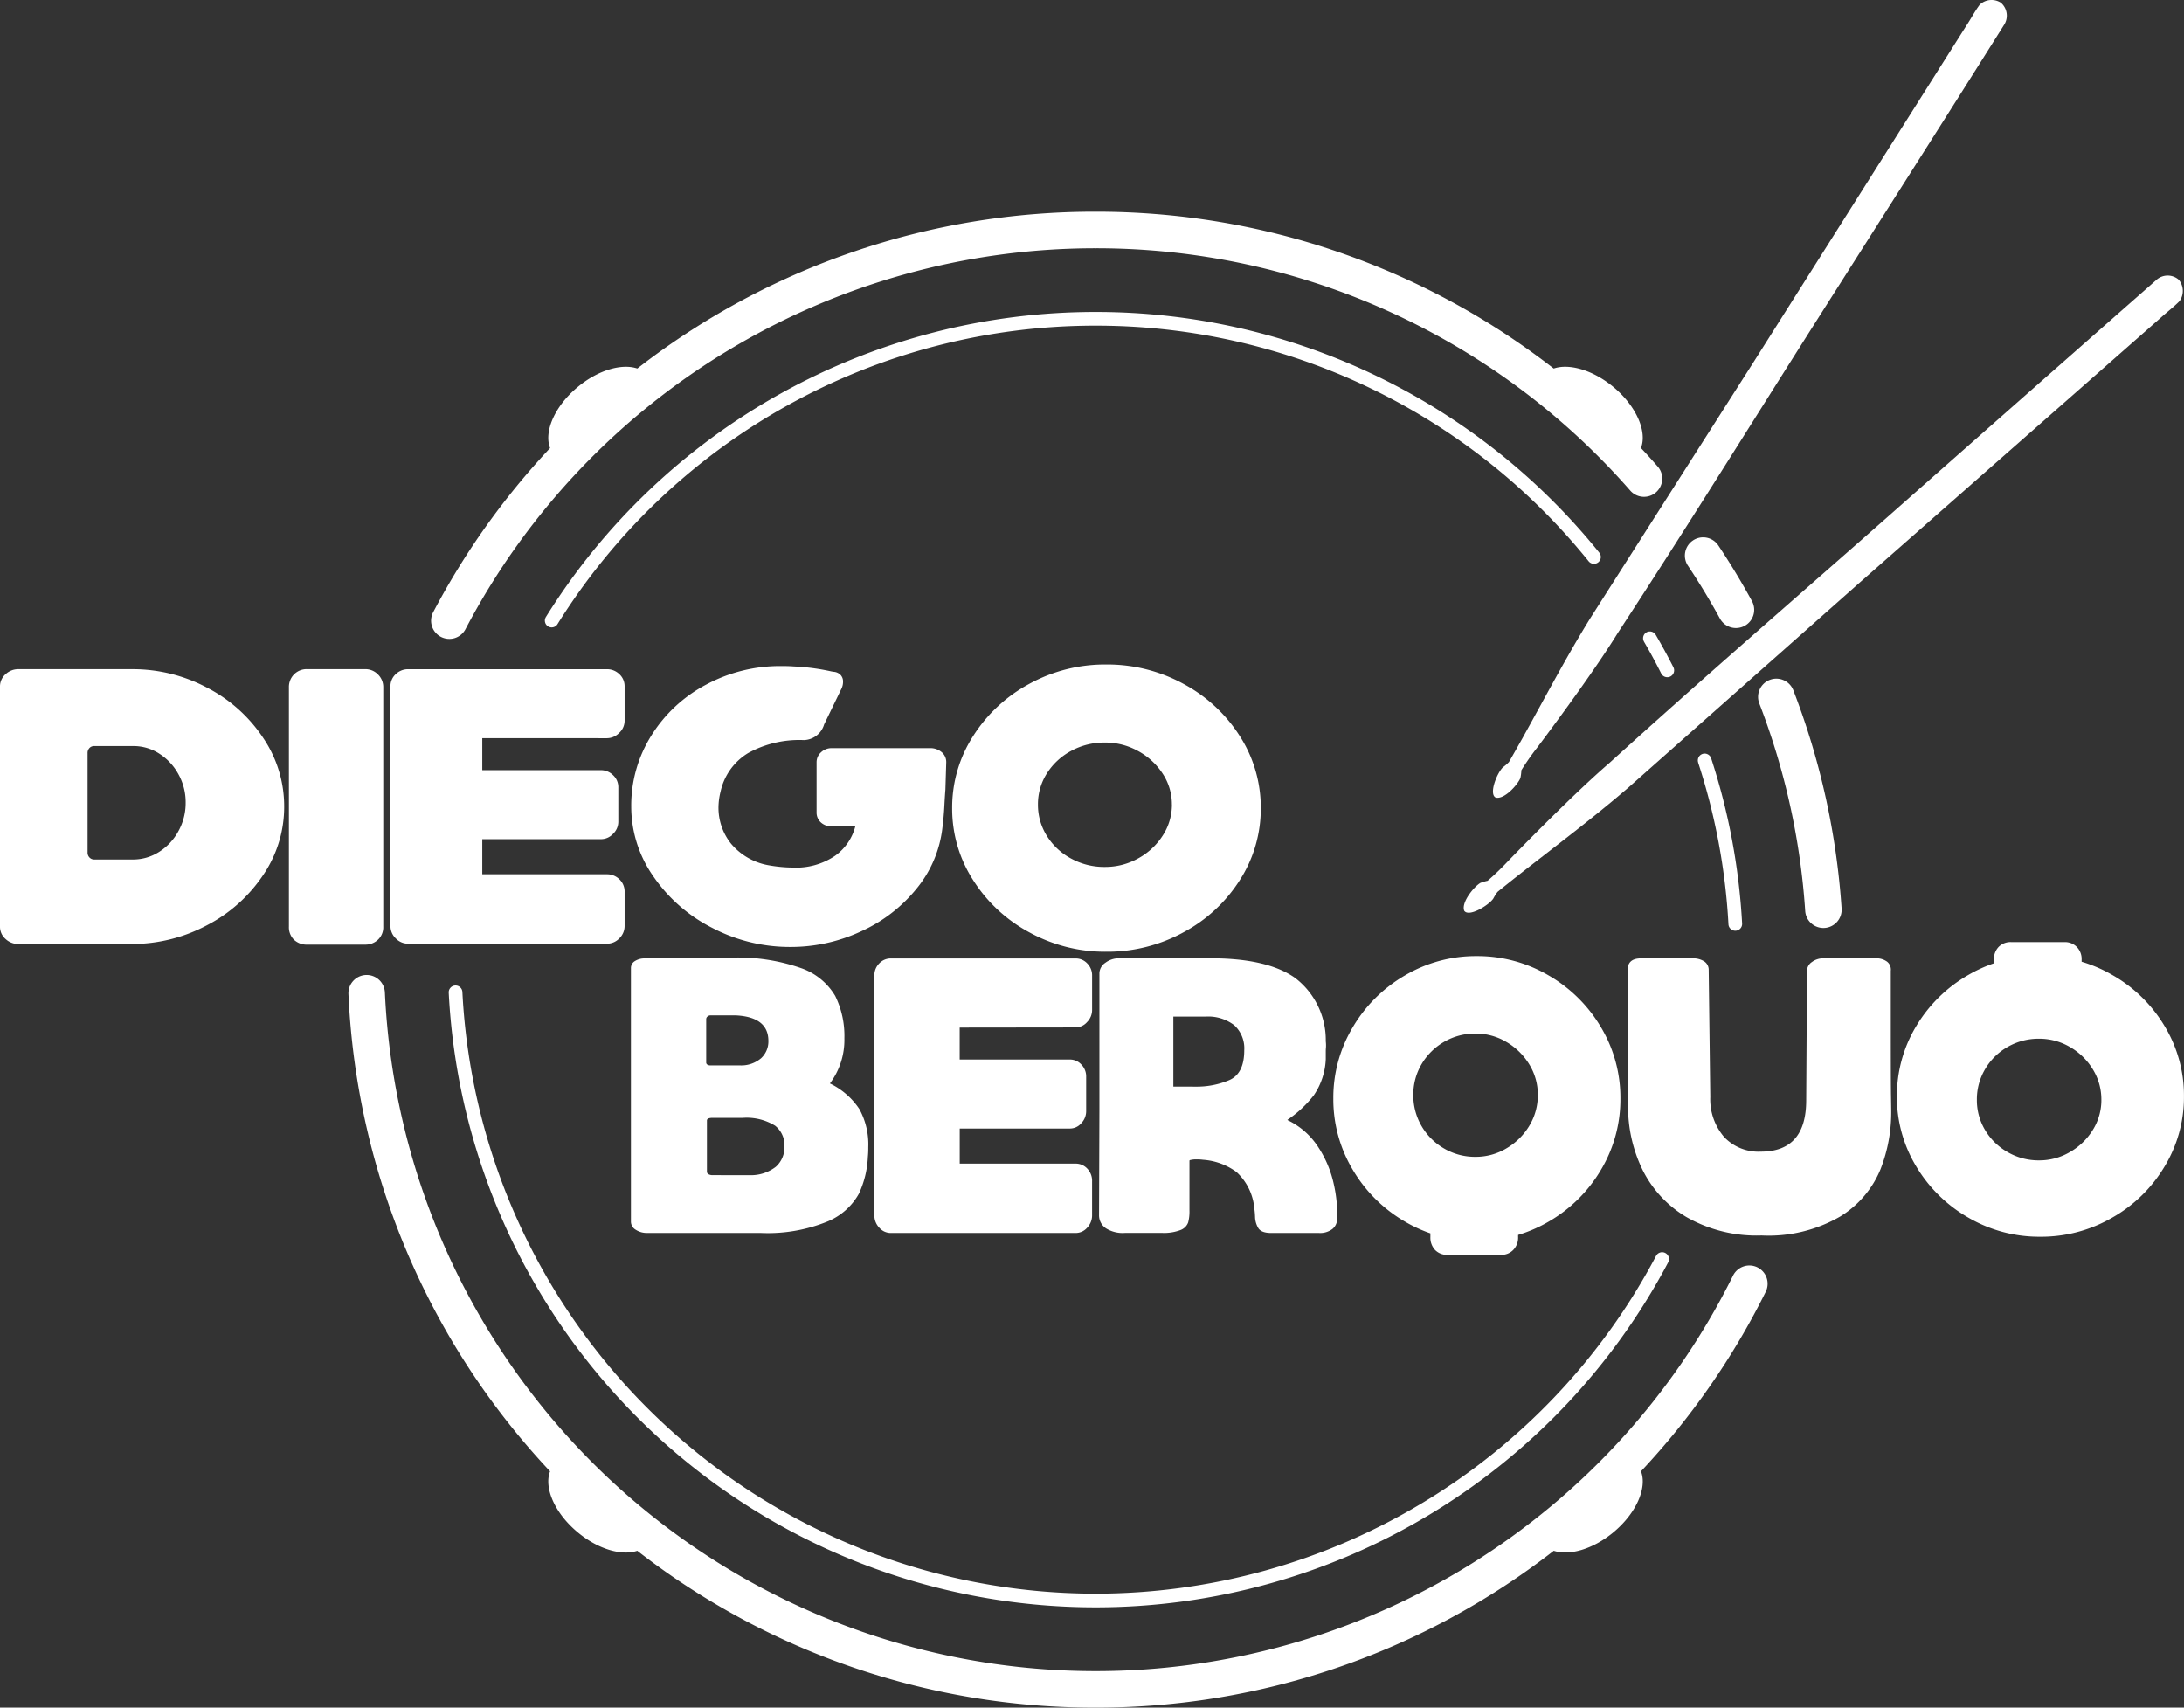 <svg xmlns="http://www.w3.org/2000/svg" width="165" height="129.001" viewBox="0 0 165 129.001">
  <rect x="0" y="0" width="165" height="129.001" fill="#333333" stroke="none"/>
  <g id="Grupo_5" data-name="Grupo 5" transform="translate(-833 -441.007)">
    <g id="Grupo_4" data-name="Grupo 4" transform="translate(833 441.007)">
      <path id="Caminho_371" data-name="Caminho 371" d="M126.6-77.4a10.349,10.349,0,0,1,1.466-5.378,10.933,10.933,0,0,1,3.95-3.924,10.528,10.528,0,0,1,5.414-1.456,10.61,10.61,0,0,1,5.429,1.456,10.934,10.934,0,0,1,3.965,3.924,10.366,10.366,0,0,1,1.464,5.378,10.368,10.368,0,0,1-1.464,5.381,10.936,10.936,0,0,1-3.965,3.925,10.634,10.634,0,0,1-2.3,1v.152a1.329,1.329,0,0,1-.37.985,1.227,1.227,0,0,1-.9.368h-4.054a1.255,1.255,0,0,1-.947-.368,1.36,1.36,0,0,1-.355-.985v-.271a10.7,10.7,0,0,1-1.917-.884,10.935,10.935,0,0,1-3.95-3.925A10.351,10.351,0,0,1,126.6-77.4Zm42.577-.167a10.12,10.12,0,0,0,1.464,5.305,10.88,10.88,0,0,0,3.95,3.869,10.641,10.641,0,0,0,5.413,1.436,10.71,10.71,0,0,0,5.429-1.436,10.8,10.8,0,0,0,3.966-3.869,10.1,10.1,0,0,0,1.466-5.305,10.106,10.106,0,0,0-1.466-5.307,10.825,10.825,0,0,0-3.966-3.869,10.633,10.633,0,0,0-2.3-.99v-.15a1.3,1.3,0,0,0-.369-.972,1.252,1.252,0,0,0-.9-.362h-4.054a1.264,1.264,0,0,0-.944.362,1.324,1.324,0,0,0-.357.972v.268a10.652,10.652,0,0,0-1.917.871,10.9,10.9,0,0,0-3.95,3.869A10.122,10.122,0,0,0,169.181-77.57Zm-20.313.709-.03-10.244c0-.591.337-.884,1.008-.884h3.874a1.548,1.548,0,0,1,.919.236.758.758,0,0,1,.324.648l.119,9.6a4.376,4.376,0,0,0,1.051,3.016,3.574,3.574,0,0,0,2.765,1.1q3.433,0,3.431-3.885l.061-9.776a.813.813,0,0,1,.369-.663,1.413,1.413,0,0,1,.874-.279h3.935a1.353,1.353,0,0,1,.871.251.764.764,0,0,1,.281.691v4.358q0,4.064.016,5.064c.01.669.015,1.021.015,1.061a11.78,11.78,0,0,1-.813,4.52,7.543,7.543,0,0,1-3.049,3.563,10.789,10.789,0,0,1-5.933,1.428,10.7,10.7,0,0,1-5.664-1.385,8.573,8.573,0,0,1-3.343-3.605A10.859,10.859,0,0,1,148.868-76.861Zm-50.492-5.9v2.413h8.343a1.164,1.164,0,0,1,.843.373,1.275,1.275,0,0,1,.369.937v2.593a1.309,1.309,0,0,1-.369.909,1.125,1.125,0,0,1-.843.4H98.375v2.651h8.756a1.189,1.189,0,0,1,.873.372,1.322,1.322,0,0,1,.37.97v2.562a1.345,1.345,0,0,1-.37.937,1.146,1.146,0,0,1-.873.4H93.167a1.145,1.145,0,0,1-.871-.4,1.333,1.333,0,0,1-.369-.937V-86.671a1.266,1.266,0,0,1,.369-.937,1.186,1.186,0,0,1,.871-.372h13.965a1.187,1.187,0,0,1,.873.372,1.277,1.277,0,0,1,.37.937v2.593a1.289,1.289,0,0,1-.385.909,1.163,1.163,0,0,1-.858.4ZM73.535-68.082V-87.263a.607.607,0,0,1,.3-.519,1.34,1.34,0,0,1,.769-.2h4.348l2.1-.058a14.483,14.483,0,0,1,5.31.78,4.848,4.848,0,0,1,2.605,2.109,6.842,6.842,0,0,1,.694,3.206,5.482,5.482,0,0,1-1.094,3.408A5.576,5.576,0,0,1,90.8-76.59a5.552,5.552,0,0,1,.666,2.877,6.672,6.672,0,0,1-.03.721,7.308,7.308,0,0,1-.681,2.788,4.809,4.809,0,0,1-2.365,2.094,11.927,11.927,0,0,1-5.09.866H74.778a1.527,1.527,0,0,1-.889-.246A.715.715,0,0,1,73.535-68.082Zm47.1-.967a4.217,4.217,0,0,0-1.345-2.793,4.822,4.822,0,0,0-2.529-.929,3.585,3.585,0,0,0-.5-.03,1.884,1.884,0,0,0-.5.058l-.03.03v3.783a3.2,3.2,0,0,1-.1.9.977.977,0,0,1-.562.562,3.5,3.5,0,0,1-1.436.22h-2.75a2.369,2.369,0,0,1-1.451-.339,1.176,1.176,0,0,1-.532-1.02l.028-7.979V-86.87a.978.978,0,0,1,.446-.782,1.689,1.689,0,0,1,1.063-.34h6.718q4.436-.03,6.568,1.492a5.9,5.9,0,0,1,2.306,4.773,2.565,2.565,0,0,1,.016.458c-.01.109-.016.2-.016.281v.62a5.222,5.222,0,0,1-.9,2.719,8.548,8.548,0,0,1-2,1.861l.03.03a5.64,5.64,0,0,1,2.307,2.039,8.275,8.275,0,0,1,1.167,2.778,10.1,10.1,0,0,1,.253,2.6.98.98,0,0,1-.355.8,1.53,1.53,0,0,1-1.007.3h-3.609c-.514,0-.843-.126-.992-.385a1.731,1.731,0,0,1-.235-.812A5.359,5.359,0,0,0,120.638-69.049ZM82.53-71.607a3.06,3.06,0,0,0,1.952-.636,1.973,1.973,0,0,0,.651-1.56,1.862,1.862,0,0,0-.709-1.545A4.105,4.105,0,0,0,82-75.939H79.719c-.3,0-.443.069-.443.2v3.871a.216.216,0,0,0,.119.187.623.623,0,0,0,.324.071Zm102.095-5.7a4.25,4.25,0,0,1-.651,2.289,4.869,4.869,0,0,1-1.729,1.666,4.553,4.553,0,0,1-2.325.626,4.653,4.653,0,0,1-2.38-.626,4.627,4.627,0,0,1-1.7-1.666,4.38,4.38,0,0,1-.62-2.289,4.464,4.464,0,0,1,.62-2.307,4.613,4.613,0,0,1,1.7-1.681,4.682,4.682,0,0,1,2.38-.622,4.582,4.582,0,0,1,2.325.622,4.852,4.852,0,0,1,1.729,1.681A4.331,4.331,0,0,1,184.624-77.309Zm-42.575-.357a4.356,4.356,0,0,0-.651-2.322,4.946,4.946,0,0,0-1.732-1.691,4.522,4.522,0,0,0-2.322-.631,4.642,4.642,0,0,0-2.383.631,4.7,4.7,0,0,0-1.7,1.691,4.515,4.515,0,0,0-.62,2.322,4.6,4.6,0,0,0,.62,2.337,4.654,4.654,0,0,0,1.7,1.7,4.619,4.619,0,0,0,2.383.633,4.5,4.5,0,0,0,2.322-.633,4.9,4.9,0,0,0,1.732-1.7A4.431,4.431,0,0,0,142.049-77.666Zm-25.82-.633a6.273,6.273,0,0,0,2.5-.488c.76-.324,1.14-1.079,1.14-2.259a2.366,2.366,0,0,0-.755-1.892,3.23,3.23,0,0,0-2.175-.651h-2.426V-78.3ZM81.79-79.9a2.313,2.313,0,0,0,1.582-.547,1.723,1.723,0,0,0,.547-1.3q0-1.819-2.484-1.934H79.541a.335.335,0,0,0-.22.086.253.253,0,0,0-.1.2v3.264a.189.189,0,0,0,.089.172.408.408,0,0,0,.235.058Z" transform="translate(-25.868 160.386)" fill="#fff" fill-rule="evenodd"/>
      <path id="Caminho_372" data-name="Caminho 372" d="M71.935-110.718a9.954,9.954,0,0,1,1.575-5.426,11.452,11.452,0,0,1,4.246-3.957,11.9,11.9,0,0,1,5.822-1.466,12,12,0,0,1,5.837,1.466,11.458,11.458,0,0,1,4.261,3.957,9.976,9.976,0,0,1,1.575,5.426,9.968,9.968,0,0,1-1.575,5.424,11.416,11.416,0,0,1-4.261,3.957,11.97,11.97,0,0,1-5.837,1.469,11.872,11.872,0,0,1-5.822-1.469,11.41,11.41,0,0,1-4.246-3.957A9.946,9.946,0,0,1,71.935-110.718Zm-24.245-.119a9.919,9.919,0,0,1,1.527-5.376,10.809,10.809,0,0,1,4.135-3.836,11.8,11.8,0,0,1,5.662-1.4c.4,0,.712.01.922.028a16.575,16.575,0,0,1,2.864.375l.159.03a.792.792,0,0,1,.539.23.714.714,0,0,1,.193.519,1.206,1.206,0,0,1-.129.547l-1.3,2.681a1.641,1.641,0,0,1-1.524,1.183,8.016,8.016,0,0,0-4.216.979,4.536,4.536,0,0,0-2.084,2.912,5.1,5.1,0,0,0-.157,1.183,4.345,4.345,0,0,0,.937,2.737,4.773,4.773,0,0,0,2.846,1.643,10.834,10.834,0,0,0,1.813.175,5.263,5.263,0,0,0,3.2-.881,3.932,3.932,0,0,0,1.542-2.234h-1.78a1.152,1.152,0,0,1-.828-.3,1,1,0,0,1-.319-.762v-3.778a1,1,0,0,1,.334-.75,1.143,1.143,0,0,1,.813-.316h7.409a1.319,1.319,0,0,1,.891.3.972.972,0,0,1,.349.765l-.064,2.076c-.02.23-.048.638-.078,1.225s-.081,1.13-.145,1.628a8.8,8.8,0,0,1-1.939,4.6,11.475,11.475,0,0,1-4.2,3.244,12.552,12.552,0,0,1-5.343,1.182,12.645,12.645,0,0,1-5.885-1.428,11.935,11.935,0,0,1-4.454-3.877A9.175,9.175,0,0,1,47.69-110.837Zm-25.863,9.072v-18.085a1.353,1.353,0,0,1,.382-.965,1.341,1.341,0,0,1,1.018-.4h4.358a1.318,1.318,0,0,1,.97.4,1.317,1.317,0,0,1,.4.965v18.085a1.289,1.289,0,0,1-.4.992,1.375,1.375,0,0,1-.97.369H23.227a1.4,1.4,0,0,1-1.018-.369A1.324,1.324,0,0,1,21.827-101.764ZM0-101.764v-18.145a1.218,1.218,0,0,1,.416-.919,1.393,1.393,0,0,1,.985-.385H9.99a11.972,11.972,0,0,1,5.676,1.408,11.313,11.313,0,0,1,4.229,3.8,9.2,9.2,0,0,1,1.575,5.173,9.135,9.135,0,0,1-1.59,5.173,11.434,11.434,0,0,1-4.261,3.8,12.065,12.065,0,0,1-5.695,1.408H1.4a1.4,1.4,0,0,1-.985-.385A1.219,1.219,0,0,1,0-101.764ZM36.435-116v2.415h8.971a1.292,1.292,0,0,1,.907.373,1.229,1.229,0,0,1,.4.939v2.593a1.261,1.261,0,0,1-.4.909,1.244,1.244,0,0,1-.907.4H36.435v2.651h9.417a1.316,1.316,0,0,1,.937.375,1.261,1.261,0,0,1,.4.967v2.563a1.29,1.29,0,0,1-.4.939,1.271,1.271,0,0,1-.937.4H30.839a1.277,1.277,0,0,1-.94-.4,1.29,1.29,0,0,1-.4-.939V-119.9a1.23,1.23,0,0,1,.4-.939,1.329,1.329,0,0,1,.94-.372H45.852a1.322,1.322,0,0,1,.937.372,1.23,1.23,0,0,1,.4.939v2.593a1.237,1.237,0,0,1-.412.909,1.293,1.293,0,0,1-.922.4Zm52.1,5.011a4.183,4.183,0,0,0-.7-2.339,5.142,5.142,0,0,0-1.861-1.707,5.1,5.1,0,0,0-2.5-.635,5.218,5.218,0,0,0-2.56.635,4.9,4.9,0,0,0-1.831,1.707,4.323,4.323,0,0,0-.666,2.339,4.4,4.4,0,0,0,.666,2.358,4.85,4.85,0,0,0,1.831,1.719,5.213,5.213,0,0,0,2.56.638,5.1,5.1,0,0,0,2.5-.638,5.091,5.091,0,0,0,1.861-1.719A4.257,4.257,0,0,0,88.538-110.986Zm-78.485,4.153a3.649,3.649,0,0,0,1.955-.565,4.221,4.221,0,0,0,1.464-1.558,4.362,4.362,0,0,0,.557-2.177,4.319,4.319,0,0,0-.542-2.135,4.246,4.246,0,0,0-1.446-1.558,3.582,3.582,0,0,0-1.958-.577H7.126a.48.48,0,0,0-.365.146.538.538,0,0,0-.145.388v7.5a.53.53,0,0,0,.145.385.483.483,0,0,0,.365.15Z" transform="translate(0 171.766)" fill="#fff" fill-rule="evenodd"/>
      <path id="Caminho_373" data-name="Caminho 373" d="M55.843-87.856A56.306,56.306,0,0,1,40.61-123.912a1.379,1.379,0,0,1,1.314-1.439,1.379,1.379,0,0,1,1.439,1.314A53.748,53.748,0,0,0,97.05-72.763a53.742,53.742,0,0,0,48.165-29.879,1.378,1.378,0,0,1,1.847-.622,1.379,1.379,0,0,1,.622,1.847,56.636,56.636,0,0,1-9.424,13.559c.482,1.241-.352,3.171-2.083,4.609-1.541,1.279-3.334,1.79-4.506,1.394A56.241,56.241,0,0,1,97.05-70.007,56.25,56.25,0,0,1,62.432-81.854c-1.172.4-2.965-.115-4.5-1.394C56.2-84.685,55.362-86.615,55.843-87.856ZM139.4-104.132A47.887,47.887,0,0,1,97.05-78.615a47.9,47.9,0,0,1-47.832-45.452.517.517,0,0,0-.542-.49.517.517,0,0,0-.49.542A48.931,48.931,0,0,0,97.05-77.581a48.922,48.922,0,0,0,43.267-26.067.518.518,0,0,0-.215-.7A.517.517,0,0,0,139.4-104.132Zm3.179-37.267a47.665,47.665,0,0,1,2.29,12.217.517.517,0,0,0,.545.487.517.517,0,0,0,.487-.545,48.715,48.715,0,0,0-2.339-12.481.517.517,0,0,0-.652-.331A.517.517,0,0,0,142.582-141.4Zm4.622-4.463a53.461,53.461,0,0,1,3.466,15.675,1.379,1.379,0,0,0,1.468,1.282,1.379,1.379,0,0,0,1.282-1.468,56.211,56.211,0,0,0-3.645-16.483,1.378,1.378,0,0,0-1.782-.789A1.378,1.378,0,0,0,147.2-145.862Zm-21.083,13.557a3.825,3.825,0,0,1,.557-.165,19.908,19.908,0,0,0,1.525-1.466c2.114-2.177,5.459-5.53,7.685-7.442,7.029-6.376,13.853-12.271,20.969-18.545q10.148-8.968,20.32-17.915a1.27,1.27,0,0,1,1.715-.036,1.324,1.324,0,0,1,.064,1.608c-.451.458-.947.825-1.458,1.291l-22.8,20.057-17.378,15.4c-2.694,2.325-5.479,4.4-8.282,6.6-.542.425-1.079.853-1.613,1.289a3.68,3.68,0,0,0-.317.5c-.316.491-1.841,1.435-2.195.929C124.658-130.821,125.635-132.017,126.122-132.305Zm3.036-7.943a3.872,3.872,0,0,0,.071-.575,19.452,19.452,0,0,1,1.2-1.714c1.8-2.393,4.556-6.171,6.074-8.639,5.135-7.845,9.828-15.415,14.849-23.331,4.783-7.528,9.584-15.054,14.331-22.6a1.284,1.284,0,0,0-.238-1.7,1.3,1.3,0,0,0-1.59.158c-.38.511-.659,1.053-1.036,1.623l-16.038,25.356-12.332,19.34c-1.851,2.99-3.438,6.034-5.155,9.118q-.5.893-1.007,1.775a3.252,3.252,0,0,1-.438.382c-.433.38-1.114,2.02-.559,2.3C127.937-138.592,128.952-139.727,129.157-140.248Zm9.333-10.282q.687,1.175,1.3,2.4a.517.517,0,0,0,.695.227.517.517,0,0,0,.227-.695q-.633-1.248-1.334-2.45a.518.518,0,0,0-.707-.185A.518.518,0,0,0,138.49-150.531ZM62.433-171.167A56.242,56.242,0,0,1,97.05-183.014a56.237,56.237,0,0,1,34.618,11.848c1.173-.4,2.966.113,4.508,1.393,1.733,1.439,2.567,3.372,2.082,4.611q.645.687,1.266,1.4a1.379,1.379,0,0,1-.127,1.945,1.379,1.379,0,0,1-1.945-.127,53.6,53.6,0,0,0-40.4-18.308,53.735,53.735,0,0,0-47.6,28.775,1.379,1.379,0,0,1-1.861.579,1.379,1.379,0,0,1-.579-1.861,56.685,56.685,0,0,1,8.832-12.4c-.483-1.238.35-3.17,2.083-4.609C59.468-171.052,61.261-171.563,62.433-171.167Zm79.378,14.9q1.292,1.937,2.414,3.988a1.378,1.378,0,0,0,1.87.548,1.378,1.378,0,0,0,.548-1.87q-1.18-2.158-2.54-4.2a1.378,1.378,0,0,0-1.911-.381A1.378,1.378,0,0,0,141.811-156.266ZM56.4-151.85A47.865,47.865,0,0,1,97.05-174.406a47.792,47.792,0,0,1,37.256,17.8.517.517,0,0,0,.727.077.517.517,0,0,0,.077-.727A48.823,48.823,0,0,0,97.05-175.44,48.9,48.9,0,0,0,55.528-152.4a.517.517,0,0,0,.164.712A.517.517,0,0,0,56.4-151.85Z" transform="translate(-14.285 199.007)" fill="#fff" fill-rule="evenodd"/>
    </g>
  </g>
</svg>
